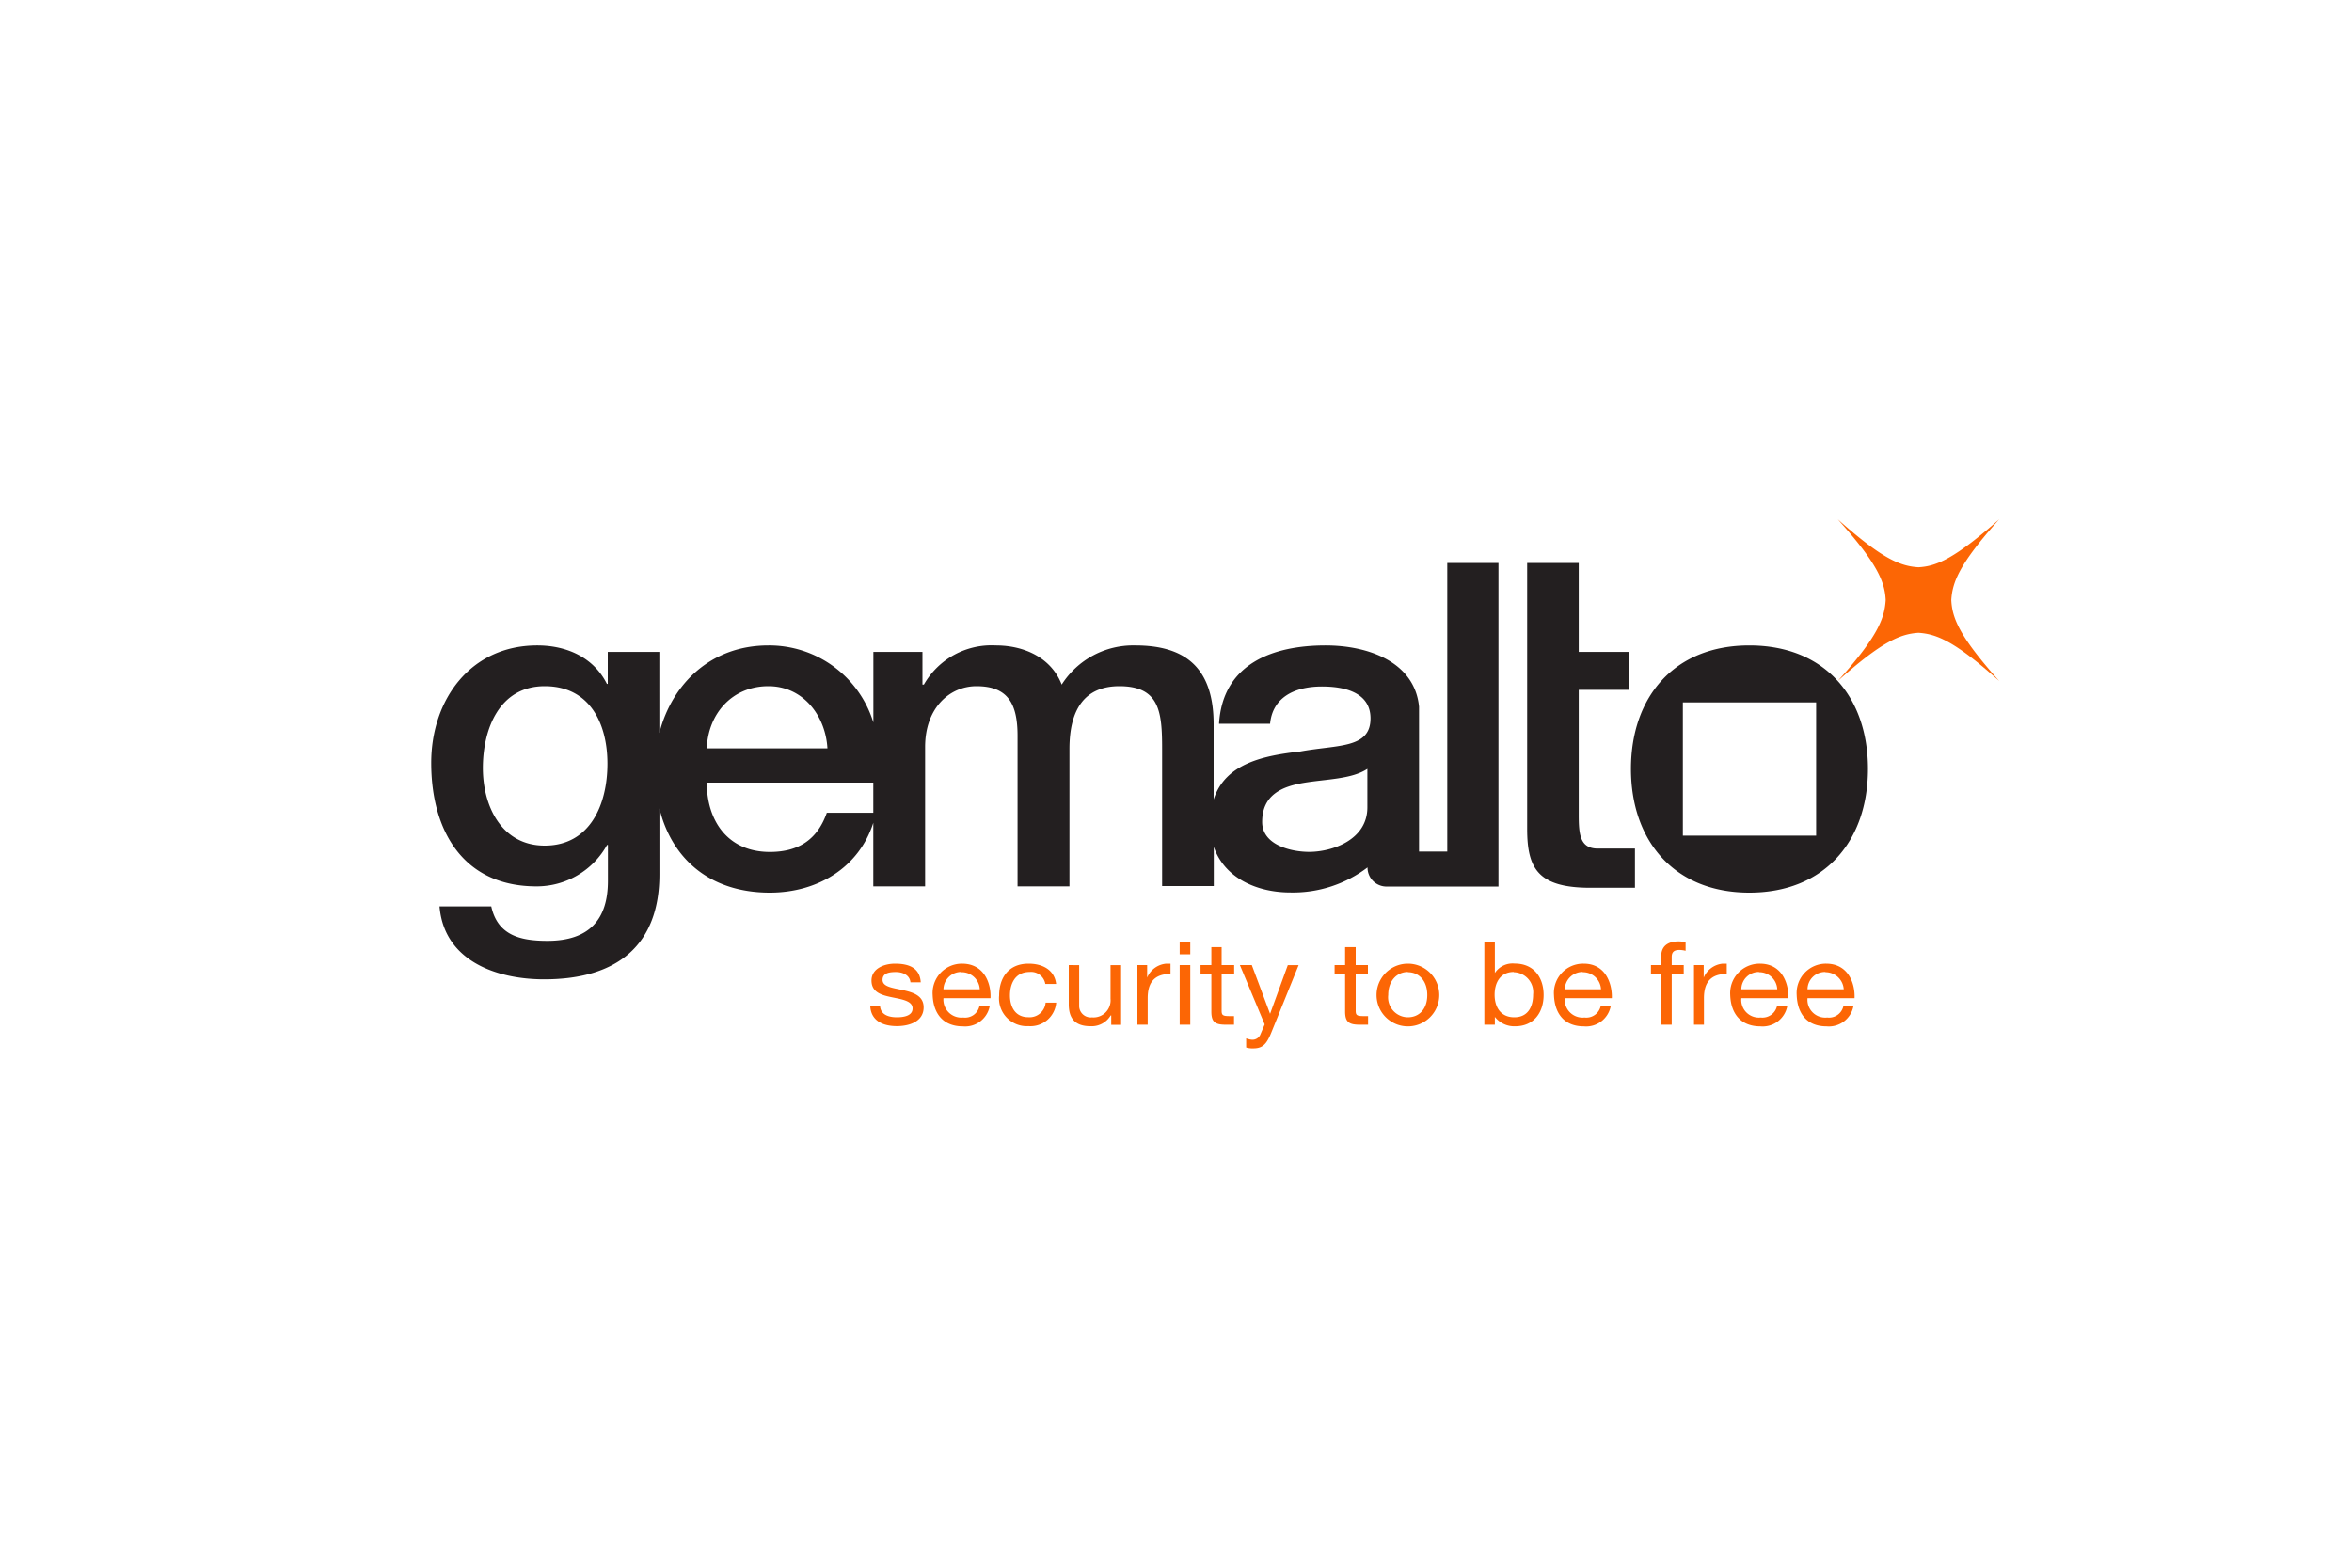 <svg xmlns="http://www.w3.org/2000/svg" viewBox="0 0 300 200"><defs><style>.cls-1{fill:#fff;}.cls-2{fill:#fc6605;}.cls-3{fill:#231f20;}</style></defs><title>gemalto</title><g id="Hintergrund"><rect class="cls-1" width="300" height="200"/></g><g id="Inhalt"><path id="path2495" class="cls-2" d="M234.41,66.25c5.08,5.66,6,8,6.11,10.3-.14,2.32-1,4.66-6.11,10.33,5.66-5.07,8-6,10.29-6.15,2.32.15,4.64,1.08,10.3,6.15-5.06-5.67-6-8-6.11-10.33.14-2.31,1.05-4.64,6.11-10.3-5.66,5-8,6-10.3,6.12C242.38,72.23,240.07,71.3,234.41,66.25ZM214.1,120.1c-1.44,0-2.21.67-2.21,1.89v1.13h-1.31v1.09h1.31v6.52h1.34v-6.52h1.53v-1.09h-1.53v-1.05c0-.66.36-.88,1-.88a3.41,3.41,0,0,1,.77.11v-1.09A3.92,3.92,0,0,0,214.1,120.1Zm-63.63.11v1.53h1.35v-1.53Zm38.86,0v10.52h1.34v-1h0a3.14,3.14,0,0,0,2.58,1.2c2.44,0,3.64-1.82,3.64-4s-1.21-4-3.67-4a2.71,2.71,0,0,0-2.55,1.2h0v-3.93Zm-34.82.62v2.29h-1.38v1.09h1.38v4.84c0,1.4.53,1.68,1.89,1.68h1v-1.1h-.58c-.84,0-1-.11-1-.69v-4.73h1.6v-1.09h-1.6v-2.29Zm17.06,0v2.29h-1.34v1.09h1.34v4.84c0,1.4.55,1.68,1.93,1.68h1v-1.1h-.58c-.84,0-1-.11-1-.69v-4.73h1.56v-1.09h-1.56v-2.29Zm-57.41,2.11c-1.38,0-3,.62-3,2.15s1.32,1.87,2.62,2.14,2.62.46,2.62,1.42-1.15,1.13-2,1.13c-1.08,0-2.09-.34-2.15-1.46H111c.08,1.89,1.59,2.59,3.39,2.59,1.62,0,3.42-.6,3.42-2.4,0-1.48-1.32-1.9-2.62-2.19s-2.62-.41-2.62-1.31.91-1,1.71-1,1.75.34,1.85,1.31h1.31C117.33,123.48,115.94,122.94,114.16,122.94Zm8.55,0a3.74,3.74,0,0,0-3.75,4c.08,2.32,1.3,4,3.86,4a3.19,3.19,0,0,0,3.42-2.59h-1.31a1.87,1.87,0,0,1-2.07,1.46,2.29,2.29,0,0,1-2.52-2.47h6C126.43,125.47,125.55,122.94,122.71,122.94Zm8.48,0c-2.54,0-3.75,1.8-3.75,4.07a3.55,3.55,0,0,0,3.75,3.9,3.29,3.29,0,0,0,3.53-3h-1.35a2.05,2.05,0,0,1-2.22,1.86c-1.68,0-2.33-1.37-2.33-2.77s.59-3,2.51-3a1.84,1.84,0,0,1,2,1.53h1.38C134.5,123.74,133,122.94,131.19,122.94Zm17.57,0a2.9,2.9,0,0,0-2.44,1.78h0v-1.6h-1.24v7.61h1.31v-3.39c0-1.92.79-3.09,2.91-3.09v-1.31Zm30.82,0a4,4,0,0,0,0,8,4,4,0,0,0,0-8Zm22.37,0a3.73,3.73,0,0,0-3.74,4c.08,2.32,1.28,4,3.82,4a3.19,3.19,0,0,0,3.42-2.59h-1.28a1.88,1.88,0,0,1-2.07,1.46,2.28,2.28,0,0,1-2.51-2.47h6C205.65,125.47,204.79,122.94,202,122.94Zm17.79,0a2.92,2.92,0,0,0-2.43,1.78v-1.6h-1.24v7.61h1.27v-3.39c0-1.92.79-3.09,2.91-3.09v-1.31Zm4.73,0a3.76,3.76,0,0,0-3.78,4c.08,2.32,1.3,4,3.86,4a3.19,3.19,0,0,0,3.42-2.59h-1.31a1.91,1.91,0,0,1-2.08,1.46,2.25,2.25,0,0,1-2.47-2.47h6C228.16,125.47,227.31,122.94,224.47,122.94Zm8.45,0a3.74,3.74,0,0,0-3.75,4c.08,2.32,1.26,4,3.82,4a3.19,3.19,0,0,0,3.42-2.59h-1.28a1.88,1.88,0,0,1-2.07,1.46,2.27,2.27,0,0,1-2.51-2.47h6C236.63,125.47,235.76,122.94,232.92,122.94Zm-96.6.18v5c0,1.64.66,2.8,2.76,2.8a2.81,2.81,0,0,0,2.59-1.38h.07v1.2H143v-7.61h-1.35v4.29a2.18,2.18,0,0,1-2.37,2.37,1.47,1.47,0,0,1-1.63-1.53v-5.13Zm14.15,0v7.61h1.35v-7.61Zm7.68,0,3.16,7.57-.54,1.27a1.09,1.09,0,0,1-1.06.69,2.48,2.48,0,0,1-.76-.18v1.17a2.77,2.77,0,0,0,.91.11c1.18,0,1.69-.52,2.29-2l3.49-8.62h-1.38L162,129.34h0l-2.33-6.22Zm-35.51.91a2.3,2.3,0,0,1,2.33,2.18h-4.63A2.25,2.25,0,0,1,122.64,124Zm56.94,0c1.38,0,2.47,1.06,2.47,2.91s-1.09,2.84-2.47,2.84a2.54,2.54,0,0,1-2.51-2.84C177.07,125.09,178.2,124,179.58,124Zm13.5,0a2.55,2.55,0,0,1,2.47,2.84c0,1.48-.6,2.91-2.4,2.91s-2.51-1.38-2.51-2.87S191.32,124,193.08,124Zm8.8,0a2.3,2.3,0,0,1,2.33,2.18h-4.62A2.27,2.27,0,0,1,201.88,124Zm22.49,0a2.29,2.29,0,0,1,2.32,2.18h-4.58A2.22,2.22,0,0,1,224.37,124Zm8.47,0a2.33,2.33,0,0,1,2.33,2.18h-4.62A2.23,2.23,0,0,1,232.84,124Z"/><path id="path2527" class="cls-3" d="M184.6,71.82v36.82H181V90.16c-.54-5.64-6.37-7.82-11.93-7.82-6.6,0-13.12,2.26-13.58,10H162c.3-3.24,2.93-4.76,6.63-4.76,2.68,0,6.18.66,6.18,4.07,0,3.88-4.21,3.35-8.95,4.22-4.66.53-9.56,1.49-11.06,6.12V92.41c0-7.29-3.69-10.07-10-10.07a10.81,10.81,0,0,0-9.38,5c-1.32-3.41-4.75-5-8.41-5a9.93,9.93,0,0,0-9.17,5h-.18V83.17h-6.26v9A13.91,13.91,0,0,0,98,82.34c-7.24,0-12.26,4.81-13.9,11.17V83.17H77.52v4.08h-.11c-1.68-3.36-5.1-4.91-8.88-4.91C60,82.34,55,89.27,55,97.33c0,8.56,4,15.75,13.43,15.75a10.26,10.26,0,0,0,9-5.28h.11v4.59c0,4.92-2.39,7.64-7.71,7.64-3.36,0-6.35-.64-7.17-4.4H56.06c.58,7,7.33,9.31,13.35,9.31,9.42,0,14.7-4.45,14.7-13.42v-8.37c1.6,6.48,6.5,10.73,14.08,10.73,6.08,0,11.36-3.18,13.2-8.91v8.11H118V95.29c0-5,3.15-7.75,6.55-7.75,4,0,5.24,2.22,5.24,6.33v19.21h6.62V95.54c0-5,1.91-8,6.37-8,5.14,0,5.45,3.3,5.45,8v17.5h6.59v-5c1.34,3.91,5.39,5.82,9.79,5.82a15.69,15.69,0,0,0,9.82-3.2h0a2.42,2.42,0,0,0,2.29,2.44h14.41V71.82Zm10.19,0v33.91c0,5.06,1.37,7.53,8.07,7.53h5.68v-5h-4.73c-2.26,0-2.44-1.78-2.44-4.25v-16h6.44V83.17h-6.44V71.82Zm28.34,10.52c-9.6,0-15.1,6.59-15.1,15.75s5.5,15.79,15.1,15.79,15.13-6.59,15.13-15.79S232.75,82.34,223.13,82.34ZM69.48,87.54c5.74,0,8,4.75,8,9.89s-2.18,10.45-8,10.45c-5.48,0-7.89-5-7.89-9.9S63.64,87.54,69.48,87.54Zm28.53,0c4.44,0,7.29,3.77,7.53,7.93H90.15C90.33,91,93.43,87.54,98,87.54Zm116.64,2.07h17v17h-17Zm-40.24,8.48V103c0,4.17-4.52,5.68-7.42,5.68-2.3,0-6-.87-6-3.82,0-3.47,2.54-4.53,5.38-5S172.41,99.41,174.41,98.09ZM90.15,99.84h21.24v3.85h-5.93c-1.16,3.3-3.47,5-7.27,5C92.67,108.68,90.15,104.53,90.15,99.84Z"/></g></svg>